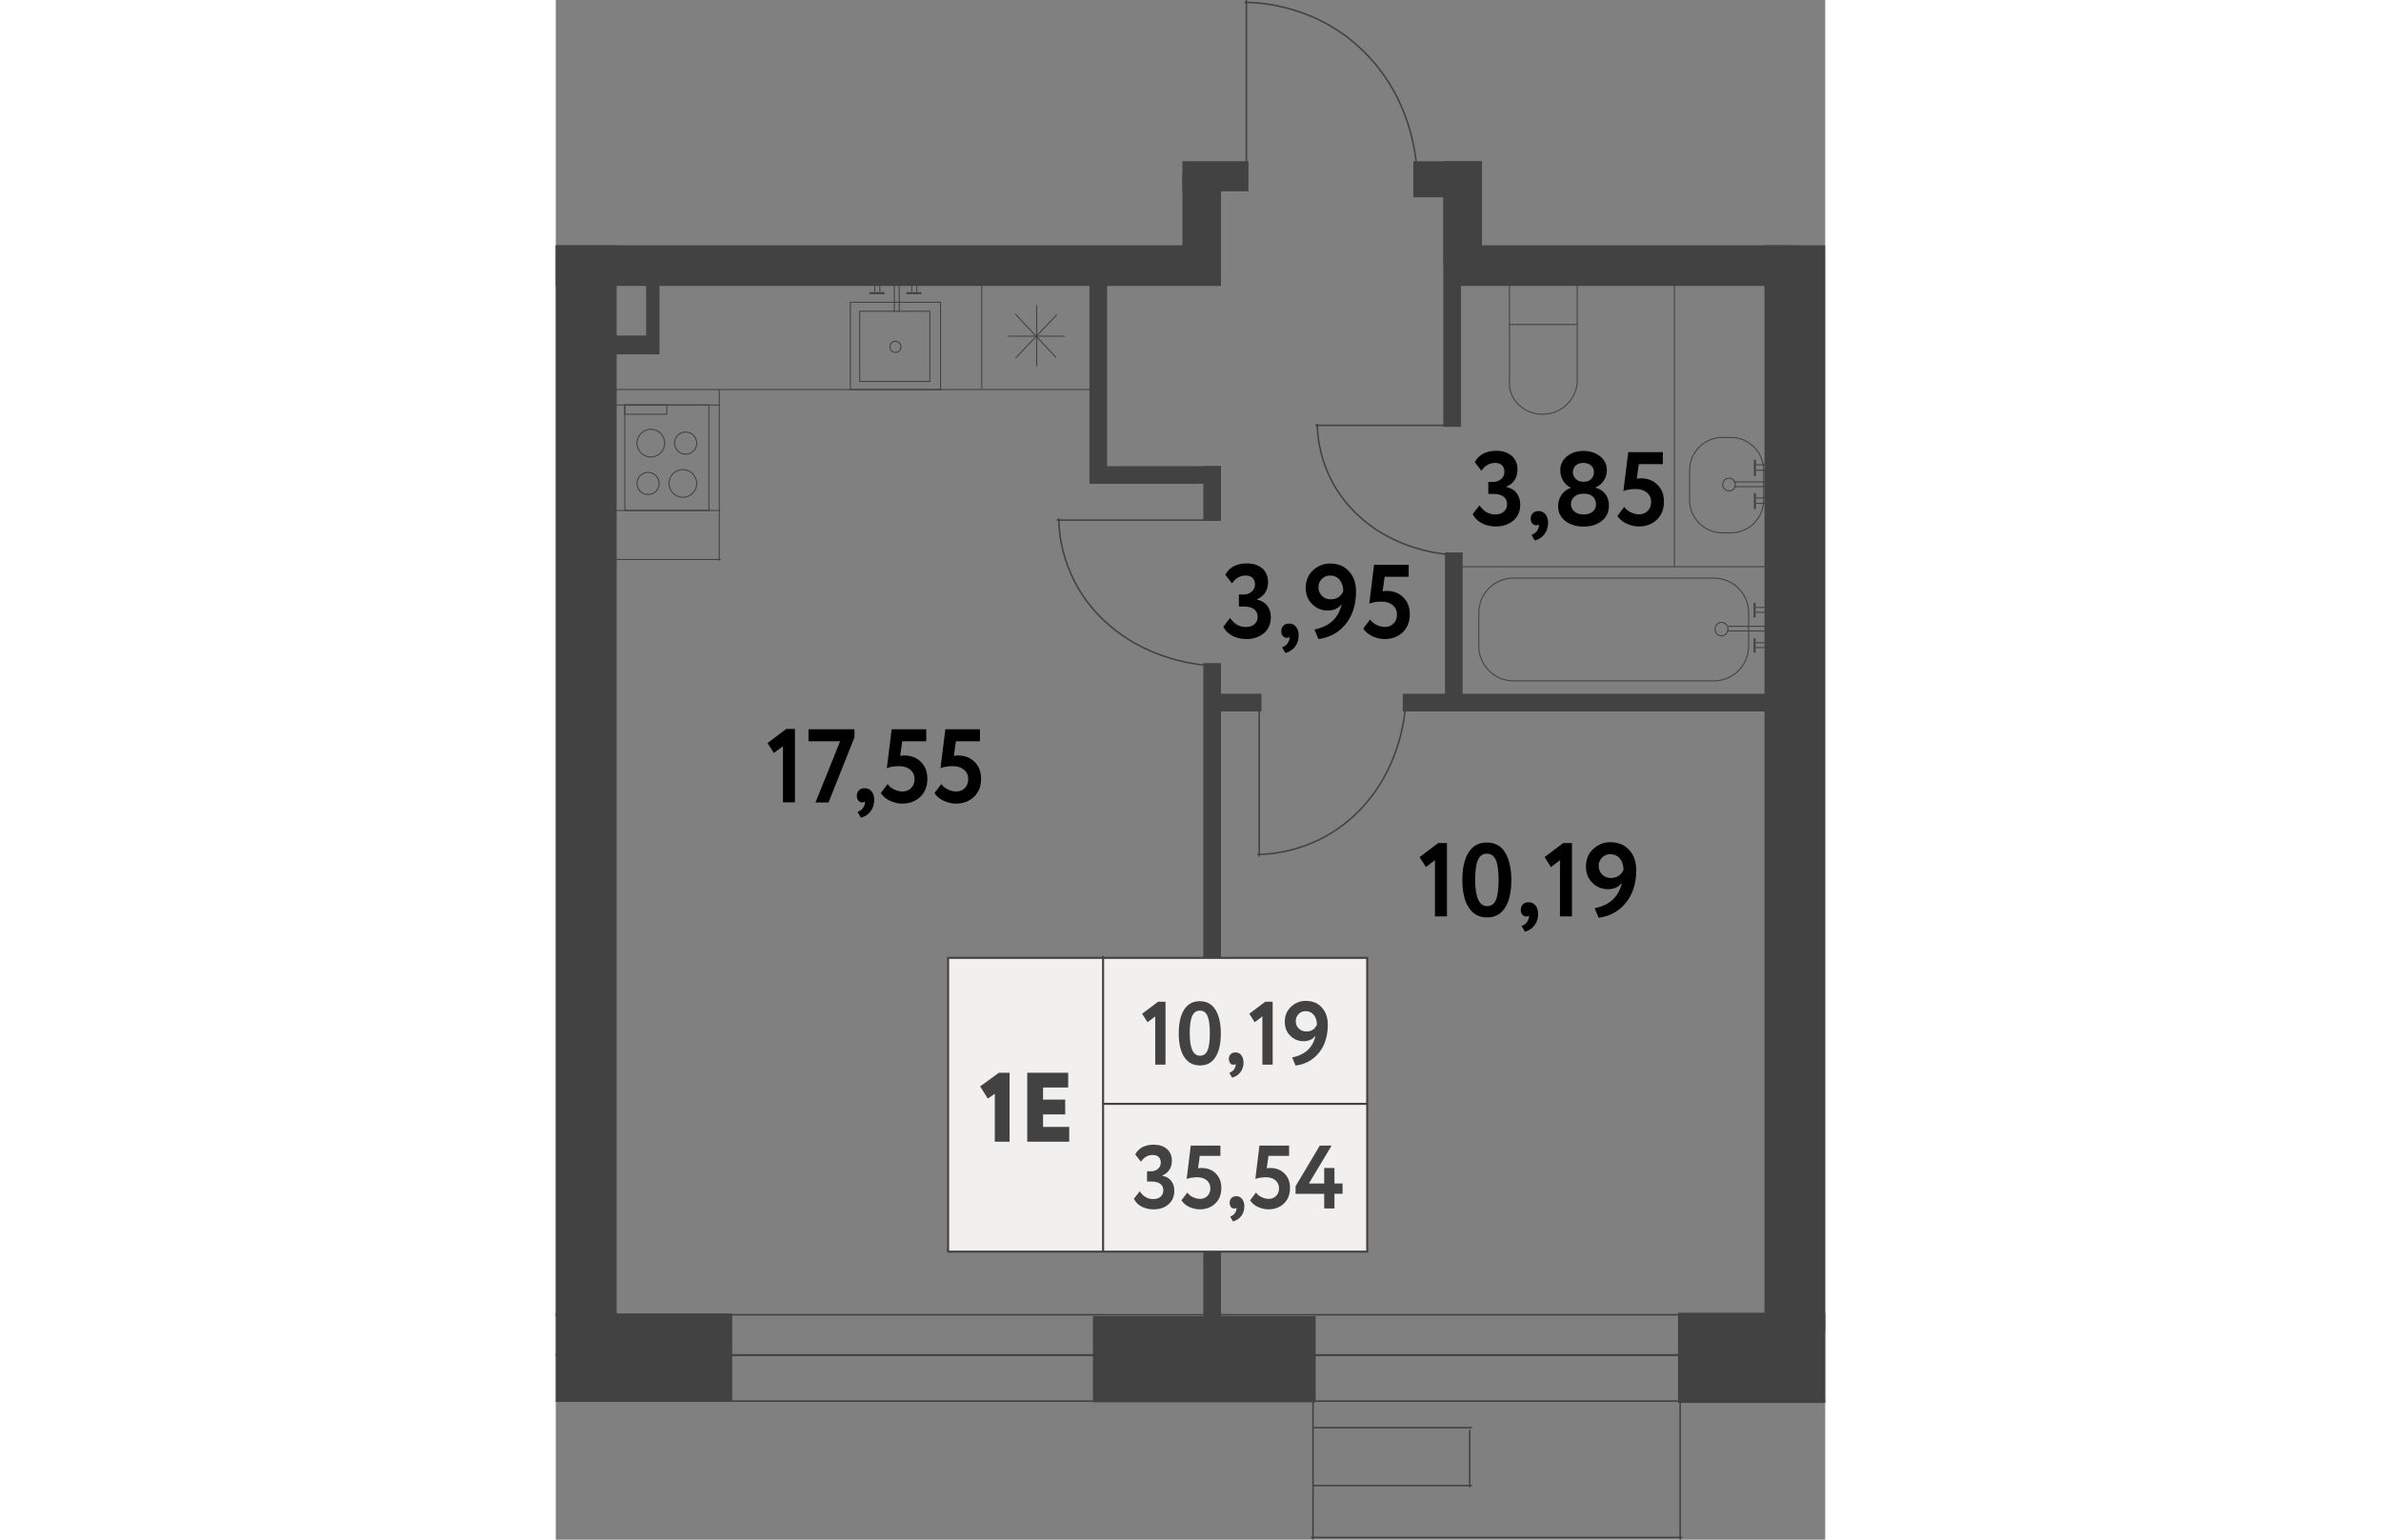 <?xml version="1.0" encoding="utf-8"?>
<!-- Generator: Adobe Illustrator 27.6.1, SVG Export Plug-In . SVG Version: 6.00 Build 0)  --><svg version="1.1" id="Слой_1" xmlns="http://www.w3.org/2000/svg" xmlns:xlink="http://www.w3.org/1999/xlink" x="0px" y="0px"
	 w="123.67px" h="150px" viewBox="0 0 123.67 150" enable-background="new 0 0 123.67 150" xml:space="preserve" width="883" height="571">
<rect x="0" y="0" width="123.67" height="150" fill="#808080" stroke="none"/>
<line fill="none" stroke="#424242" stroke-width="0.15" stroke-miterlimit="10" x1="0" y1="128.09" x2="122.05" y2="128.09"/>
<line fill="none" stroke="#424242" stroke-width="0.15" stroke-miterlimit="10" x1="0" y1="136.5" x2="123.67" y2="136.5"/>
<line fill="none" stroke="#424242" stroke-width="0.2" stroke-miterlimit="10" x1="0" y1="132.02" x2="122.05" y2="132.02"/>
<rect x="0" y="127.97" fill="#424242" width="17.19" height="8.53"/>
<rect x="52.33" y="128.22" fill="#424242" width="21.7" height="8.4"/>
<rect x="109.33" y="127.89" fill="#424242" width="14.34" height="8.79"/>
<rect x="117.76" y="23.9" transform="matrix(-1 -2.950543e-10 2.950543e-10 -1 241.423 153.614)" fill="#424242" width="5.91" height="105.82"/>
<g>
	<line fill="none" stroke="#424242" stroke-width="0.15" stroke-miterlimit="10" x1="109.54" y1="135.25" x2="109.54" y2="150"/>
	<line fill="none" stroke="#424242" stroke-width="0.15" stroke-miterlimit="10" x1="73.77" y1="136.08" x2="73.77" y2="149.98"/>
	<line fill="none" stroke="#424242" stroke-width="0.15" stroke-miterlimit="10" x1="109.75" y1="149.79" x2="73.57" y2="149.79"/>
	<line fill="none" stroke="#424242" stroke-width="0.15" stroke-miterlimit="10" x1="89.26" y1="144.73" x2="73.77" y2="144.73"/>
	<line fill="none" stroke="#424242" stroke-width="0.15" stroke-miterlimit="10" x1="89.04" y1="139.29" x2="89.04" y2="144.89"/>
	<line fill="none" stroke="#424242" stroke-width="0.15" stroke-miterlimit="10" x1="89.26" y1="139.09" x2="73.77" y2="139.09"/>
</g>
<rect x="61.05" y="16.97" fill="#424242" width="3.76" height="10.15"/>
<rect x="30.42" y="-6.52" transform="matrix(7.598864e-10 -1 1 7.598864e-10 6.522 58.278)" fill="#424242" width="3.96" height="64.8"/>
<rect x="62.8" y="13.95" transform="matrix(1.428667e-10 -1 1 1.428667e-10 47.095 81.437)" fill="#424242" width="2.93" height="6.44"/>
<rect x="82.51" y="67.59" fill="#424242" width="37.19" height="1.72"/>
<rect x="31.72" y="95.96" transform="matrix(2.851059e-11 -1 1 2.851059e-11 -32.877 160.759)" fill="#424242" width="64.44" height="1.72"/>
<rect x="64.27" y="67.59" fill="#424242" width="4.48" height="1.72"/>
<rect x="61.28" y="47.22" transform="matrix(3.789686e-11 -1 1 3.789686e-11 15.863 112.019)" fill="#424242" width="5.33" height="1.72"/>
<rect x="80.39" y="60.05" transform="matrix(1.423490e-11 -1 1 1.423490e-11 26.581 148.39)" fill="#424242" width="14.18" height="1.72"/>
<rect x="75.7" y="29.09" transform="matrix(8.678453e-12 -1 1 8.678453e-12 57.379 117.283)" fill="#424242" width="23.27" height="1.72"/>
<rect x="43.03" y="36.45" transform="matrix(1.018480e-11 -1 1 1.018480e-11 15.541 90.16)" fill="#424242" width="19.65" height="1.72"/>
<rect x="52.51" y="45.41" transform="matrix(-1 -6.571689e-11 6.571689e-11 -1 117.261 92.546)" fill="#424242" width="12.23" height="1.72"/>
<rect x="85.13" y="14.12" transform="matrix(4.971141e-11 -1 1 4.971141e-11 69.422 104.349)" fill="#424242" width="3.51" height="6.68"/>
<rect x="0" y="23.9" fill="#424242" width="5.93" height="104.32"/>
<rect x="5.75" y="30.17" transform="matrix(-9.666597e-11 1 -1 -9.666597e-11 40.27 21.372)" fill="#424242" width="7.4" height="1.3"/>
<rect x="2.05" y="32.69" transform="matrix(-1 -1.360215e-10 1.360215e-10 -1 11.503 67.21)" fill="#424242" width="7.4" height="1.83"/>
<g>
	<g>
		<path fill="none" stroke="#424242" stroke-width="0.1" stroke-miterlimit="10" d="M93.29,66.33h19.55c1.85,0,3.37-1.52,3.37-3.37
			v-3.27c0-1.85-1.52-3.37-3.37-3.37H93.29c-1.85,0-3.37,1.52-3.37,3.37v3.27C89.93,64.81,91.44,66.33,93.29,66.33z"/>
		<ellipse fill="none" stroke="#424242" stroke-width="0.1" stroke-miterlimit="10" cx="113.57" cy="61.29" rx="0.63" ry="0.66"/>
	</g>
	<g>
		<g>
			<line fill="none" stroke="#424242" stroke-width="0.1" stroke-miterlimit="10" x1="118.16" y1="62.62" x2="116.9" y2="62.62"/>
			<line fill="none" stroke="#424242" stroke-width="0.1" stroke-miterlimit="10" x1="118.16" y1="63.09" x2="116.9" y2="63.09"/>
			<line fill="none" stroke="#424242" stroke-width="0.2" stroke-miterlimit="10" x1="116.79" y1="62.19" x2="116.79" y2="63.58"/>
		</g>
		<g>
			<line fill="none" stroke="#424242" stroke-width="0.1" stroke-miterlimit="10" x1="118.16" y1="59.18" x2="116.9" y2="59.18"/>
			<line fill="none" stroke="#424242" stroke-width="0.1" stroke-miterlimit="10" x1="118.16" y1="59.65" x2="116.9" y2="59.65"/>
			<line fill="none" stroke="#424242" stroke-width="0.2" stroke-miterlimit="10" x1="116.79" y1="58.74" x2="116.79" y2="60.14"/>
		</g>
	</g>
	<line fill="none" stroke="#424242" stroke-width="0.1" stroke-miterlimit="10" x1="117.92" y1="61.01" x2="114.23" y2="61.01"/>
	<line fill="none" stroke="#424242" stroke-width="0.1" stroke-miterlimit="10" x1="118" y1="61.47" x2="114.1" y2="61.47"/>
</g>
<line fill="none" stroke="#424242" stroke-width="0.1" stroke-miterlimit="10" x1="86.86" y1="55.21" x2="119.31" y2="55.21"/>
<g>
	
		<rect x="94.29" y="26.4" transform="matrix(4.641982e-11 -1 1 4.641982e-11 66.509 125.909)" fill="none" stroke="#424242" stroke-width="0.1" stroke-miterlimit="10" width="3.84" height="6.6"/>
	<path fill="none" stroke="#424242" stroke-width="0.1" stroke-miterlimit="10" d="M92.91,31.62c0.02,3,0.02,5.09,0,5.66
		c0,0.07-0.01,0.28,0.03,0.55c0.02,0.13,0.1,0.51,0.35,0.95c0.08,0.13,0.34,0.57,0.88,0.95c0.66,0.48,1.33,0.58,1.54,0.61
		c0.16,0.02,0.69,0.07,1.35-0.11c0.27-0.08,0.66-0.22,1.05-0.5c0.2-0.14,0.96-0.71,1.27-1.75c0.1-0.35,0.13-0.65,0.13-0.86v-5.43"/>
</g>
<g>
	<path fill="none" stroke="#424242" stroke-width="0.1" stroke-miterlimit="10" d="M113.64,51.91h0.85c1.75,0,3.18-1.43,3.18-3.18
		V45.8c0-1.75-1.43-3.18-3.18-3.18h-0.85c-1.75,0-3.18,1.43-3.18,3.18v2.93C110.46,50.48,111.9,51.91,113.64,51.91z"/>
	<circle fill="none" stroke="#424242" stroke-width="0.1" stroke-miterlimit="10" cx="114.3" cy="47.21" r="0.62"/>
	<g>
		<g>
			<line fill="none" stroke="#424242" stroke-width="0.1" stroke-miterlimit="10" x1="118.3" y1="48.51" x2="116.95" y2="48.51"/>
			<line fill="none" stroke="#424242" stroke-width="0.1" stroke-miterlimit="10" x1="118.3" y1="49.04" x2="116.95" y2="49.04"/>
			<line fill="none" stroke="#424242" stroke-width="0.2" stroke-miterlimit="10" x1="116.82" y1="48.03" x2="116.82" y2="49.6"/>
		</g>
		<g>
			<line fill="none" stroke="#424242" stroke-width="0.1" stroke-miterlimit="10" x1="118.34" y1="45.28" x2="116.95" y2="45.28"/>
			<line fill="none" stroke="#424242" stroke-width="0.1" stroke-miterlimit="10" x1="118.34" y1="45.81" x2="116.95" y2="45.81"/>
			<line fill="none" stroke="#424242" stroke-width="0.2" stroke-miterlimit="10" x1="116.82" y1="44.79" x2="116.82" y2="46.36"/>
		</g>
		<line fill="none" stroke="#424242" stroke-width="0.1" stroke-miterlimit="10" x1="118.3" y1="46.95" x2="114.78" y2="46.95"/>
		<line fill="none" stroke="#424242" stroke-width="0.1" stroke-miterlimit="10" x1="118.3" y1="47.41" x2="114.77" y2="47.41"/>
	</g>
</g>
<line fill="none" stroke="#424242" stroke-width="0.1" stroke-miterlimit="10" x1="108.98" y1="27.43" x2="108.98" y2="55.21"/>
<g>
	<line fill="none" stroke="#424242" stroke-width="0.15" stroke-miterlimit="10" x1="67.28" y1="17.42" x2="67.28" y2="0"/>
	<path fill="none" stroke="#424242" stroke-width="0.15" stroke-miterlimit="10" d="M83.92,17.33C83.9,16,83.64,10.33,79.29,5.61
		c-4.85-5.28-11.12-5.38-12.21-5.38"/>
</g>
<g>
	<line fill="none" stroke="#424242" stroke-width="0.15" stroke-miterlimit="10" x1="88.19" y1="41.44" x2="74.01" y2="41.44"/>
	<path fill="none" stroke="#424242" stroke-width="0.15" stroke-miterlimit="10" d="M88.11,54.09c-1.08-0.02-5.69-0.22-9.54-3.52
		c-4.3-3.69-4.38-8.45-4.38-9.28"/>
</g>
<g>
	<line fill="none" stroke="#424242" stroke-width="0.15" stroke-miterlimit="10" x1="64.8" y1="50.67" x2="48.8" y2="50.67"/>
	<path fill="none" stroke="#424242" stroke-width="0.15" stroke-miterlimit="10" d="M64.71,64.9c-1.22-0.02-6.42-0.24-10.76-3.96
		C49.1,56.79,49,51.43,49.01,50.5"/>
</g>
<g>
	<line fill="none" stroke="#424242" stroke-width="0.15" stroke-miterlimit="10" x1="68.53" y1="67.59" x2="68.53" y2="83.45"/>
	<path fill="none" stroke="#424242" stroke-width="0.15" stroke-miterlimit="10" d="M82.85,67.67c-0.02,1.21-0.25,6.37-3.99,10.67
		c-4.18,4.81-9.57,4.9-10.51,4.9"/>
</g>
<g>
	<line fill="none" stroke="#424242" stroke-width="0.1" stroke-miterlimit="10" x1="46.85" y1="29.72" x2="46.85" y2="35.66"/>
	<line fill="none" stroke="#424242" stroke-width="0.1" stroke-miterlimit="10" x1="44.01" y1="32.75" x2="49.57" y2="32.75"/>
	<line fill="none" stroke="#424242" stroke-width="0.1" stroke-miterlimit="10" x1="44.77" y1="30.59" x2="48.75" y2="34.84"/>
	<line fill="none" stroke="#424242" stroke-width="0.1" stroke-miterlimit="10" x1="48.82" y1="30.65" x2="44.8" y2="34.87"/>
</g>
<g>
	
		<rect x="28.84" y="29.31" transform="matrix(6.123234e-17 -1 1 6.123234e-17 -0.613 66.792)" fill="none" stroke="#424242" stroke-width="0.1" stroke-miterlimit="10" width="8.5" height="8.79"/>
	<circle fill="none" stroke="#424242" stroke-width="0.1" stroke-miterlimit="10" cx="33.09" cy="33.79" r="0.54"/>
	<g>
		<g>
			<line fill="none" stroke="#424242" stroke-width="0.1" stroke-miterlimit="10" x1="31.57" y1="27.12" x2="31.57" y2="28.44"/>
			<line fill="none" stroke="#424242" stroke-width="0.1" stroke-miterlimit="10" x1="31.08" y1="27.12" x2="31.08" y2="28.44"/>
			<line fill="none" stroke="#424242" stroke-width="0.2" stroke-miterlimit="10" x1="32.02" y1="28.56" x2="30.56" y2="28.56"/>
		</g>
		<g>
			<line fill="none" stroke="#424242" stroke-width="0.1" stroke-miterlimit="10" x1="35.17" y1="27.12" x2="35.17" y2="28.44"/>
			<line fill="none" stroke="#424242" stroke-width="0.1" stroke-miterlimit="10" x1="34.68" y1="27.12" x2="34.68" y2="28.44"/>
			<line fill="none" stroke="#424242" stroke-width="0.2" stroke-miterlimit="10" x1="35.62" y1="28.56" x2="34.16" y2="28.56"/>
		</g>
	</g>
	<line fill="none" stroke="#424242" stroke-width="0.1" stroke-miterlimit="10" x1="33.46" y1="27.33" x2="33.46" y2="30.4"/>
	<line fill="none" stroke="#424242" stroke-width="0.1" stroke-miterlimit="10" x1="32.98" y1="27.25" x2="32.98" y2="30.4"/>
	
		<rect x="29.61" y="30.32" transform="matrix(6.123234e-17 -1 1 6.123234e-17 -0.711 66.77)" fill="none" stroke="#424242" stroke-width="0.1" stroke-miterlimit="10" width="6.84" height="6.84"/>
</g>
<line fill="none" stroke="#424242" stroke-width="0.1" stroke-miterlimit="10" x1="4.76" y1="37.95" x2="52.93" y2="37.95"/>
<line fill="none" stroke="#424242" stroke-width="0.1" stroke-miterlimit="10" x1="41.5" y1="27.49" x2="41.5" y2="37.9"/>
<line fill="none" stroke="#424242" stroke-width="0.1" stroke-miterlimit="10" x1="5.17" y1="54.51" x2="16.07" y2="54.51"/>
<line fill="none" stroke="#424242" stroke-width="0.1" stroke-miterlimit="10" x1="15.93" y1="37.94" x2="15.93" y2="54.61"/>
<g>
	<g>
		
			<rect x="6.72" y="39.46" transform="matrix(-1 -9.212421e-11 9.212421e-11 -1 21.635 89.186)" fill="none" stroke="#424242" stroke-width="0.1" stroke-miterlimit="10" width="8.19" height="10.27"/>
		<g>
			<g>
				<ellipse fill="none" stroke="#424242" stroke-width="0.1" stroke-miterlimit="10" cx="12.38" cy="47.1" rx="1.35" ry="1.35"/>
				<ellipse fill="none" stroke="#424242" stroke-width="0.1" stroke-miterlimit="10" cx="8.99" cy="47.1" rx="1.08" ry="1.08"/>
			</g>
			<g>
				<ellipse fill="none" stroke="#424242" stroke-width="0.1" stroke-miterlimit="10" cx="9.26" cy="43.17" rx="1.35" ry="1.35"/>
				<ellipse fill="none" stroke="#424242" stroke-width="0.1" stroke-miterlimit="10" cx="12.65" cy="43.17" rx="1.08" ry="1.08"/>
			</g>
		</g>
		
			<rect x="6.72" y="39.46" transform="matrix(-1 -9.145808e-11 9.145808e-11 -1 17.538 79.814)" fill="none" stroke="#424242" stroke-width="0.1" stroke-miterlimit="10" width="4.1" height="0.9"/>
	</g>
	<line fill="none" stroke="#424242" stroke-width="0.1" stroke-miterlimit="10" x1="16.04" y1="49.73" x2="5.76" y2="49.73"/>
	<line fill="none" stroke="#424242" stroke-width="0.1" stroke-miterlimit="10" x1="15.91" y1="39.46" x2="5.63" y2="39.46"/>
</g>
<g>
	<path fill="#010000" d="M91.59,51.29c-0.52,0-0.98-0.11-1.38-0.32s-0.69-0.51-0.88-0.88l0.66-0.86c0.4,0.59,0.91,0.89,1.53,0.89
		c0.36,0,0.64-0.09,0.85-0.28c0.2-0.18,0.31-0.42,0.31-0.71c0-0.33-0.12-0.58-0.35-0.75s-0.56-0.26-0.97-0.26h-0.51v-1.17h0.46
		c0.31,0,0.57-0.09,0.79-0.28c0.21-0.18,0.32-0.42,0.32-0.7c0-0.27-0.08-0.48-0.23-0.64c-0.16-0.15-0.38-0.23-0.67-0.23
		c-0.55,0-1,0.25-1.34,0.76l-0.65-0.83c0.39-0.74,1.1-1.11,2.11-1.11c0.62,0,1.11,0.17,1.49,0.49c0.37,0.33,0.56,0.77,0.56,1.32
		c0,0.81-0.36,1.37-1.09,1.69v0.03c0.43,0.08,0.76,0.27,1,0.58c0.24,0.31,0.36,0.68,0.36,1.13c0,0.65-0.22,1.16-0.66,1.55
		C92.82,51.1,92.26,51.29,91.59,51.29z"/>
	<path fill="#010000" d="M94.98,50.53c0-0.22,0.07-0.4,0.21-0.54c0.14-0.14,0.33-0.2,0.58-0.2c0.26,0,0.48,0.11,0.65,0.32
		c0.17,0.21,0.25,0.49,0.25,0.82c0,0.43-0.11,0.79-0.34,1.1s-0.54,0.52-0.95,0.63l-0.32-0.55c0.31-0.12,0.51-0.29,0.62-0.54
		c0.1-0.21,0.13-0.37,0.09-0.47c-0.04,0.05-0.13,0.08-0.27,0.08c-0.14,0-0.26-0.06-0.37-0.19S94.98,50.71,94.98,50.53z"/>
	<path fill="#010000" d="M97.65,49.34c0-0.44,0.11-0.81,0.34-1.14c0.22-0.32,0.52-0.54,0.89-0.67V47.5
		c-0.3-0.13-0.54-0.34-0.73-0.65c-0.19-0.3-0.29-0.65-0.29-1.04c0-0.55,0.22-1,0.65-1.35c0.43-0.35,0.97-0.53,1.61-0.53
		c0.64,0,1.18,0.18,1.62,0.53c0.44,0.35,0.66,0.79,0.66,1.35c0,0.36-0.1,0.69-0.3,1c-0.2,0.31-0.47,0.54-0.8,0.68v0.03
		c0.37,0.08,0.68,0.28,0.93,0.59c0.25,0.31,0.37,0.68,0.37,1.13c0,0.64-0.23,1.14-0.7,1.51c-0.46,0.37-1.04,0.55-1.76,0.55
		s-1.31-0.18-1.77-0.53C97.89,50.4,97.65,49.93,97.65,49.34z M100.23,48.1h-0.17c-0.32,0-0.59,0.09-0.82,0.28
		c-0.22,0.19-0.34,0.43-0.34,0.73c0,0.29,0.11,0.53,0.33,0.72s0.51,0.29,0.88,0.29c0.4,0,0.71-0.09,0.92-0.28s0.32-0.43,0.31-0.73
		c-0.01-0.31-0.11-0.56-0.32-0.74C100.83,48.19,100.56,48.1,100.23,48.1z M100.04,46.93h0.19c0.26,0,0.48-0.09,0.65-0.27
		s0.26-0.4,0.26-0.65c0-0.29-0.09-0.51-0.29-0.67s-0.44-0.24-0.75-0.24c-0.31,0-0.55,0.08-0.73,0.25c-0.18,0.17-0.28,0.39-0.28,0.65
		c0,0.25,0.09,0.47,0.27,0.65C99.55,46.84,99.77,46.93,100.04,46.93z"/>
	<path fill="#010000" d="M104.01,47.84l0.47-3.79h3.37v1.17h-2.34l-0.2,1.42c0.14-0.03,0.27-0.04,0.41-0.04
		c0.65,0,1.19,0.21,1.6,0.62c0.43,0.42,0.64,0.96,0.64,1.65c0,0.74-0.23,1.33-0.7,1.77c-0.46,0.43-1.05,0.65-1.75,0.65
		c-0.39,0-0.78-0.09-1.19-0.27c-0.38-0.18-0.68-0.43-0.9-0.75l0.67-0.89c0.14,0.22,0.35,0.39,0.63,0.53s0.55,0.2,0.82,0.2
		c0.34,0,0.62-0.11,0.84-0.34c0.22-0.22,0.33-0.51,0.33-0.87c0-0.37-0.14-0.68-0.41-0.91s-0.64-0.35-1.11-0.35
		C104.69,47.65,104.3,47.72,104.01,47.84z"/>
</g>
<g>
	<path fill="#010000" d="M67.29,62.26c-0.52,0-0.98-0.11-1.38-0.32s-0.69-0.51-0.88-0.88l0.66-0.86c0.4,0.59,0.91,0.89,1.53,0.89
		c0.36,0,0.64-0.09,0.85-0.28c0.2-0.18,0.31-0.42,0.31-0.71c0-0.33-0.12-0.58-0.35-0.75s-0.56-0.26-0.97-0.26h-0.51v-1.17h0.46
		c0.31,0,0.57-0.09,0.79-0.28c0.21-0.18,0.32-0.42,0.32-0.7c0-0.27-0.08-0.48-0.23-0.64c-0.16-0.15-0.38-0.23-0.67-0.23
		c-0.55,0-1,0.25-1.34,0.76l-0.65-0.83c0.39-0.74,1.1-1.11,2.11-1.11c0.62,0,1.11,0.17,1.49,0.49c0.37,0.33,0.56,0.77,0.56,1.32
		c0,0.81-0.36,1.37-1.09,1.69v0.03c0.43,0.08,0.76,0.27,1,0.58c0.24,0.31,0.36,0.68,0.36,1.13c0,0.65-0.22,1.16-0.66,1.55
		C68.52,62.07,67.96,62.26,67.29,62.26z"/>
	<path fill="#010000" d="M70.68,61.49c0-0.22,0.07-0.4,0.21-0.54c0.14-0.14,0.33-0.2,0.58-0.2c0.26,0,0.48,0.11,0.65,0.32
		c0.17,0.21,0.25,0.49,0.25,0.82c0,0.43-0.11,0.79-0.34,1.1s-0.54,0.52-0.95,0.63l-0.32-0.55c0.31-0.12,0.51-0.29,0.62-0.54
		c0.1-0.21,0.13-0.37,0.09-0.47c-0.04,0.05-0.13,0.08-0.27,0.08c-0.14,0-0.26-0.06-0.37-0.19S70.68,61.68,70.68,61.49z"/>
	<path fill="#010000" d="M77.96,57.62c0,1.32-0.35,2.39-1.04,3.22c-0.68,0.81-1.55,1.28-2.62,1.42l-0.39-0.93
		c1.47-0.29,2.36-1.12,2.66-2.49c-0.31,0.43-0.76,0.64-1.36,0.64c-0.6,0-1.11-0.21-1.53-0.63c-0.41-0.41-0.62-0.94-0.62-1.58
		c0-0.71,0.24-1.28,0.72-1.72c0.48-0.43,1.02-0.65,1.64-0.65c0.78,0,1.4,0.25,1.84,0.75C77.74,56.15,77.96,56.81,77.96,57.62z
		 M76.72,57.61c0-0.45-0.12-0.82-0.35-1.11c-0.23-0.29-0.54-0.43-0.94-0.43c-0.33,0-0.59,0.11-0.81,0.34
		c-0.21,0.22-0.32,0.48-0.32,0.78c0,0.33,0.11,0.62,0.33,0.85c0.22,0.23,0.51,0.35,0.86,0.35C76.07,58.39,76.48,58.13,76.72,57.61z"
		/>
	<path fill="#010000" d="M79.25,58.81l0.47-3.79h3.37v1.17h-2.34l-0.2,1.42c0.14-0.03,0.27-0.04,0.41-0.04
		c0.65,0,1.19,0.21,1.6,0.62c0.43,0.42,0.64,0.96,0.64,1.65c0,0.74-0.23,1.33-0.7,1.77c-0.46,0.43-1.05,0.65-1.75,0.65
		c-0.39,0-0.78-0.09-1.19-0.27c-0.38-0.18-0.68-0.43-0.9-0.75l0.67-0.89c0.14,0.22,0.35,0.39,0.63,0.53s0.55,0.2,0.82,0.2
		c0.34,0,0.62-0.11,0.84-0.34c0.22-0.22,0.33-0.51,0.33-0.87c0-0.37-0.14-0.68-0.41-0.91s-0.64-0.35-1.11-0.35
		C79.92,58.62,79.53,58.68,79.25,58.81z"/>
</g>
<g>
	<path fill="#010000" d="M84.77,84.47l-0.62-0.97l1.82-1.37h0.85v7.15h-1.17v-5.48L84.77,84.47z"/>
	<path fill="#010000" d="M90.71,82.08c0.79,0,1.39,0.33,1.78,0.98c0.4,0.66,0.6,1.55,0.6,2.67c0,1.16-0.2,2.05-0.6,2.69
		c-0.4,0.64-0.99,0.96-1.76,0.96c-0.78,0-1.38-0.32-1.79-0.97c-0.42-0.64-0.62-1.54-0.62-2.68c0-1.15,0.2-2.04,0.61-2.68
		C89.34,82.4,89.93,82.08,90.71,82.08z M89.57,85.72c0,1.71,0.39,2.56,1.16,2.56c0.4,0,0.69-0.2,0.86-0.6
		c0.17-0.4,0.26-1.05,0.26-1.96c0-0.9-0.09-1.54-0.27-1.95c-0.18-0.4-0.47-0.6-0.88-0.6c-0.4,0-0.69,0.21-0.87,0.62
		S89.57,84.85,89.57,85.72z"/>
	<path fill="#010000" d="M94.01,88.64c0-0.22,0.07-0.4,0.21-0.54c0.14-0.14,0.33-0.2,0.58-0.2c0.26,0,0.48,0.11,0.65,0.32
		c0.17,0.21,0.25,0.49,0.25,0.82c0,0.43-0.11,0.79-0.34,1.1s-0.54,0.52-0.95,0.63l-0.32-0.55c0.31-0.12,0.51-0.29,0.62-0.54
		c0.1-0.21,0.13-0.37,0.09-0.47c-0.04,0.05-0.13,0.08-0.27,0.08c-0.14,0-0.26-0.06-0.37-0.19S94.01,88.82,94.01,88.64z"/>
	<path fill="#010000" d="M96.95,84.47l-0.62-0.97l1.82-1.37h0.85v7.15h-1.17v-5.48L96.95,84.47z"/>
	<path fill="#010000" d="M105.26,84.77c0,1.32-0.35,2.39-1.04,3.22c-0.68,0.81-1.55,1.28-2.62,1.42l-0.39-0.93
		c1.47-0.29,2.36-1.12,2.66-2.49c-0.31,0.43-0.76,0.64-1.36,0.64c-0.6,0-1.11-0.21-1.53-0.63c-0.41-0.41-0.62-0.94-0.62-1.58
		c0-0.71,0.24-1.28,0.72-1.72c0.48-0.43,1.02-0.65,1.64-0.65c0.78,0,1.4,0.25,1.84,0.75C105.03,83.3,105.26,83.95,105.26,84.77z
		 M104.02,84.76c0-0.45-0.12-0.82-0.35-1.11c-0.23-0.29-0.54-0.43-0.94-0.43c-0.33,0-0.59,0.11-0.81,0.34
		c-0.21,0.22-0.32,0.48-0.32,0.78c0,0.33,0.11,0.62,0.33,0.85c0.22,0.23,0.51,0.35,0.86,0.35
		C103.37,85.53,103.77,85.27,104.02,84.76z"/>
</g>
<g>
	<path fill="#010000" d="M21.25,73.36l-0.62-0.97l1.82-1.37h0.85v7.15h-1.17V72.7L21.25,73.36z"/>
	<path fill="#010000" d="M27.7,72.22h-3.08v-1.17h4.48v0.78l-2.53,6.35H25.3L27.7,72.22z"/>
	<path fill="#010000" d="M29.33,77.53c0-0.22,0.07-0.4,0.21-0.54c0.14-0.14,0.33-0.2,0.58-0.2c0.26,0,0.48,0.11,0.65,0.32
		c0.17,0.21,0.25,0.49,0.25,0.82c0,0.43-0.11,0.79-0.34,1.1s-0.54,0.52-0.95,0.63L29.4,79.1c0.31-0.12,0.51-0.29,0.62-0.54
		c0.1-0.21,0.13-0.37,0.09-0.47c-0.04,0.05-0.13,0.08-0.27,0.08c-0.14,0-0.26-0.06-0.37-0.19S29.33,77.71,29.33,77.53z"/>
	<path fill="#010000" d="M32.25,74.84l0.47-3.79h3.37v1.17h-2.34l-0.2,1.42c0.14-0.03,0.27-0.04,0.41-0.04
		c0.65,0,1.19,0.21,1.6,0.62c0.43,0.42,0.64,0.96,0.64,1.65c0,0.74-0.23,1.33-0.7,1.77c-0.46,0.43-1.05,0.65-1.75,0.65
		c-0.39,0-0.78-0.09-1.19-0.27c-0.38-0.18-0.68-0.43-0.9-0.75l0.67-0.89c0.14,0.22,0.35,0.39,0.63,0.53s0.55,0.2,0.82,0.2
		c0.34,0,0.62-0.11,0.84-0.34c0.22-0.22,0.33-0.51,0.33-0.87c0-0.37-0.14-0.68-0.41-0.91s-0.64-0.35-1.11-0.35
		C32.92,74.65,32.53,74.71,32.25,74.84z"/>
	<path fill="#010000" d="M37.48,74.84l0.47-3.79h3.37v1.17h-2.34l-0.2,1.42c0.14-0.03,0.27-0.04,0.41-0.04
		c0.65,0,1.19,0.21,1.6,0.62c0.43,0.42,0.64,0.96,0.64,1.65c0,0.74-0.23,1.33-0.7,1.77c-0.46,0.43-1.05,0.65-1.75,0.65
		c-0.39,0-0.78-0.09-1.19-0.27c-0.38-0.18-0.68-0.43-0.9-0.75l0.67-0.89c0.14,0.22,0.35,0.39,0.63,0.53s0.55,0.2,0.82,0.2
		c0.34,0,0.62-0.11,0.84-0.34c0.22-0.22,0.33-0.51,0.33-0.87c0-0.37-0.14-0.68-0.41-0.91s-0.64-0.35-1.11-0.35
		C38.16,74.65,37.77,74.71,37.48,74.84z"/>
</g>
<g>
	<g>
		
			<rect x="38.22" y="93.32" fill="#F1F0EF" stroke="#424242" stroke-width="0.2" stroke-miterlimit="10" width="40.83" height="28.62"/>
		<line fill="none" stroke="#424242" stroke-width="0.2" stroke-miterlimit="10" x1="53.32" y1="93.14" x2="53.32" y2="121.94"/>
	</g>
	<line fill="none" stroke="#424242" stroke-width="0.2" stroke-miterlimit="10" x1="53.25" y1="107.54" x2="79.04" y2="107.54"/>
	<g>
		<path fill="#424242" d="M42.09,107.03l-0.75-1.19l1.83-1.33h1.04v6.72h-1.44v-4.68L42.09,107.03z"/>
		<path fill="#424242" d="M50.01,111.23h-4.08v-6.72h3.99v1.44h-2.45v1.18h2.16v1.44h-2.16v1.22h2.55V111.23z"/>
	</g>
	<g>
		<path fill="#424242" d="M57.65,99.59l-0.53-0.83l1.56-1.17h0.72v6.13h-1v-4.7L57.65,99.59z"/>
		<path fill="#424242" d="M62.74,97.54c0.68,0,1.19,0.28,1.53,0.84c0.34,0.56,0.52,1.33,0.52,2.29c0,0.99-0.17,1.76-0.52,2.31
			c-0.34,0.55-0.85,0.82-1.51,0.82c-0.67,0-1.18-0.28-1.54-0.83s-0.53-1.32-0.53-2.3c0-0.98,0.17-1.75,0.52-2.3
			C61.56,97.81,62.07,97.54,62.74,97.54z M61.76,100.66c0,1.46,0.33,2.19,1,2.19c0.34,0,0.59-0.17,0.74-0.52s0.22-0.9,0.22-1.68
			c0-0.77-0.08-1.32-0.23-1.67s-0.4-0.52-0.75-0.52c-0.34,0-0.59,0.18-0.75,0.53C61.84,99.36,61.76,99.91,61.76,100.66z"/>
		<path fill="#424242" d="M65.57,103.16c0-0.19,0.06-0.35,0.18-0.46c0.12-0.12,0.28-0.17,0.49-0.17c0.23,0,0.41,0.09,0.55,0.28
			c0.14,0.18,0.21,0.42,0.21,0.7c0,0.37-0.1,0.68-0.29,0.94c-0.2,0.26-0.47,0.44-0.82,0.54l-0.27-0.47c0.26-0.1,0.44-0.25,0.53-0.46
			c0.09-0.18,0.11-0.31,0.08-0.4c-0.04,0.05-0.11,0.07-0.23,0.07c-0.12,0-0.23-0.05-0.31-0.16
			C65.62,103.45,65.57,103.32,65.57,103.16z"/>
		<path fill="#424242" d="M68.09,99.59l-0.53-0.83l1.56-1.17h0.72v6.13h-1v-4.7L68.09,99.59z"/>
		<path fill="#424242" d="M75.21,99.84c0,1.13-0.3,2.05-0.89,2.76c-0.58,0.69-1.33,1.1-2.25,1.21l-0.33-0.79
			c1.26-0.25,2.02-0.96,2.28-2.13c-0.27,0.37-0.66,0.55-1.16,0.55c-0.51,0-0.95-0.18-1.31-0.54c-0.36-0.35-0.53-0.81-0.53-1.35
			c0-0.61,0.21-1.1,0.62-1.48c0.41-0.37,0.88-0.56,1.41-0.56c0.67,0,1.2,0.21,1.58,0.65C75.02,98.58,75.21,99.14,75.21,99.84z
			 M74.15,99.83c0-0.38-0.1-0.7-0.3-0.95c-0.2-0.25-0.47-0.37-0.8-0.37c-0.28,0-0.51,0.1-0.69,0.29c-0.18,0.19-0.27,0.41-0.27,0.67
			c0,0.29,0.09,0.53,0.28,0.72s0.44,0.3,0.74,0.3C73.59,100.5,73.94,100.28,74.15,99.83z"/>
	</g>
	<g>
		<path fill="#424242" d="M58.25,117.82c-0.45,0-0.84-0.09-1.18-0.27c-0.34-0.18-0.59-0.44-0.75-0.76l0.57-0.73
			c0.34,0.51,0.78,0.76,1.31,0.76c0.31,0,0.55-0.08,0.73-0.24c0.17-0.16,0.26-0.36,0.26-0.61c0-0.28-0.1-0.49-0.3-0.64
			c-0.2-0.15-0.48-0.22-0.83-0.22H57.6v-1H58c0.27,0,0.49-0.08,0.67-0.24s0.27-0.36,0.27-0.6c0-0.23-0.07-0.42-0.2-0.55
			s-0.33-0.2-0.58-0.2c-0.47,0-0.86,0.22-1.15,0.66l-0.56-0.71c0.34-0.63,0.94-0.95,1.81-0.95c0.53,0,0.96,0.14,1.28,0.42
			c0.32,0.28,0.48,0.66,0.48,1.13c0,0.69-0.31,1.18-0.93,1.45v0.03c0.37,0.06,0.65,0.23,0.86,0.49c0.21,0.26,0.31,0.59,0.31,0.96
			c0,0.55-0.19,1-0.57,1.33C59.3,117.66,58.83,117.82,58.25,117.82z"/>
		<path fill="#424242" d="M61.46,114.86l0.4-3.25h2.89v1h-2.01l-0.17,1.21c0.12-0.02,0.23-0.03,0.35-0.03
			c0.56,0,1.02,0.18,1.37,0.53c0.37,0.36,0.55,0.83,0.55,1.42c0,0.63-0.2,1.14-0.6,1.52c-0.4,0.37-0.9,0.56-1.5,0.56
			c-0.33,0-0.67-0.08-1.02-0.23c-0.33-0.15-0.58-0.37-0.77-0.65l0.58-0.76c0.12,0.19,0.3,0.34,0.54,0.45s0.47,0.17,0.7,0.17
			c0.29,0,0.53-0.1,0.72-0.29c0.19-0.19,0.28-0.44,0.28-0.74c0-0.32-0.12-0.58-0.35-0.78c-0.24-0.2-0.55-0.3-0.95-0.3
			C62.04,114.71,61.7,114.76,61.46,114.86z"/>
		<path fill="#424242" d="M65.65,117.17c0-0.19,0.06-0.35,0.18-0.46c0.12-0.12,0.28-0.17,0.49-0.17c0.23,0,0.41,0.09,0.55,0.28
			c0.14,0.18,0.21,0.42,0.21,0.7c0,0.37-0.1,0.68-0.29,0.94c-0.2,0.26-0.47,0.44-0.82,0.54l-0.27-0.47c0.26-0.1,0.44-0.25,0.53-0.46
			c0.09-0.18,0.11-0.31,0.08-0.4c-0.04,0.05-0.11,0.07-0.23,0.07c-0.12,0-0.23-0.05-0.31-0.16
			C65.69,117.46,65.65,117.33,65.65,117.17z"/>
		<path fill="#424242" d="M68.15,114.86l0.4-3.25h2.89v1h-2.01l-0.17,1.21c0.12-0.02,0.23-0.03,0.35-0.03
			c0.56,0,1.02,0.18,1.37,0.53c0.37,0.36,0.55,0.83,0.55,1.42c0,0.63-0.2,1.14-0.6,1.52c-0.4,0.37-0.9,0.56-1.5,0.56
			c-0.33,0-0.67-0.08-1.02-0.23c-0.33-0.15-0.58-0.37-0.77-0.65l0.58-0.76c0.12,0.19,0.3,0.34,0.54,0.45s0.47,0.17,0.7,0.17
			c0.29,0,0.53-0.1,0.72-0.29c0.19-0.19,0.28-0.44,0.28-0.74c0-0.32-0.12-0.58-0.35-0.78c-0.24-0.2-0.55-0.3-0.95-0.3
			C68.73,114.71,68.39,114.76,68.15,114.86z"/>
		<path fill="#424242" d="M75.86,117.73h-1v-1.42h-2.79v-0.74l2.36-3.96h1.15l-2.21,3.69h1.49v-1.51h1v1.51h0.79v1h-0.79V117.73z"/>
	</g>
</g>
<rect x="101.93" y="9.3" transform="matrix(4.088519e-10 -1 1 4.088519e-10 78.033 129.789)" fill="#424242" width="3.96" height="33.16"/>
<rect x="86.47" y="15.71" fill="#424242" width="3.76" height="10.15"/>
</svg>
